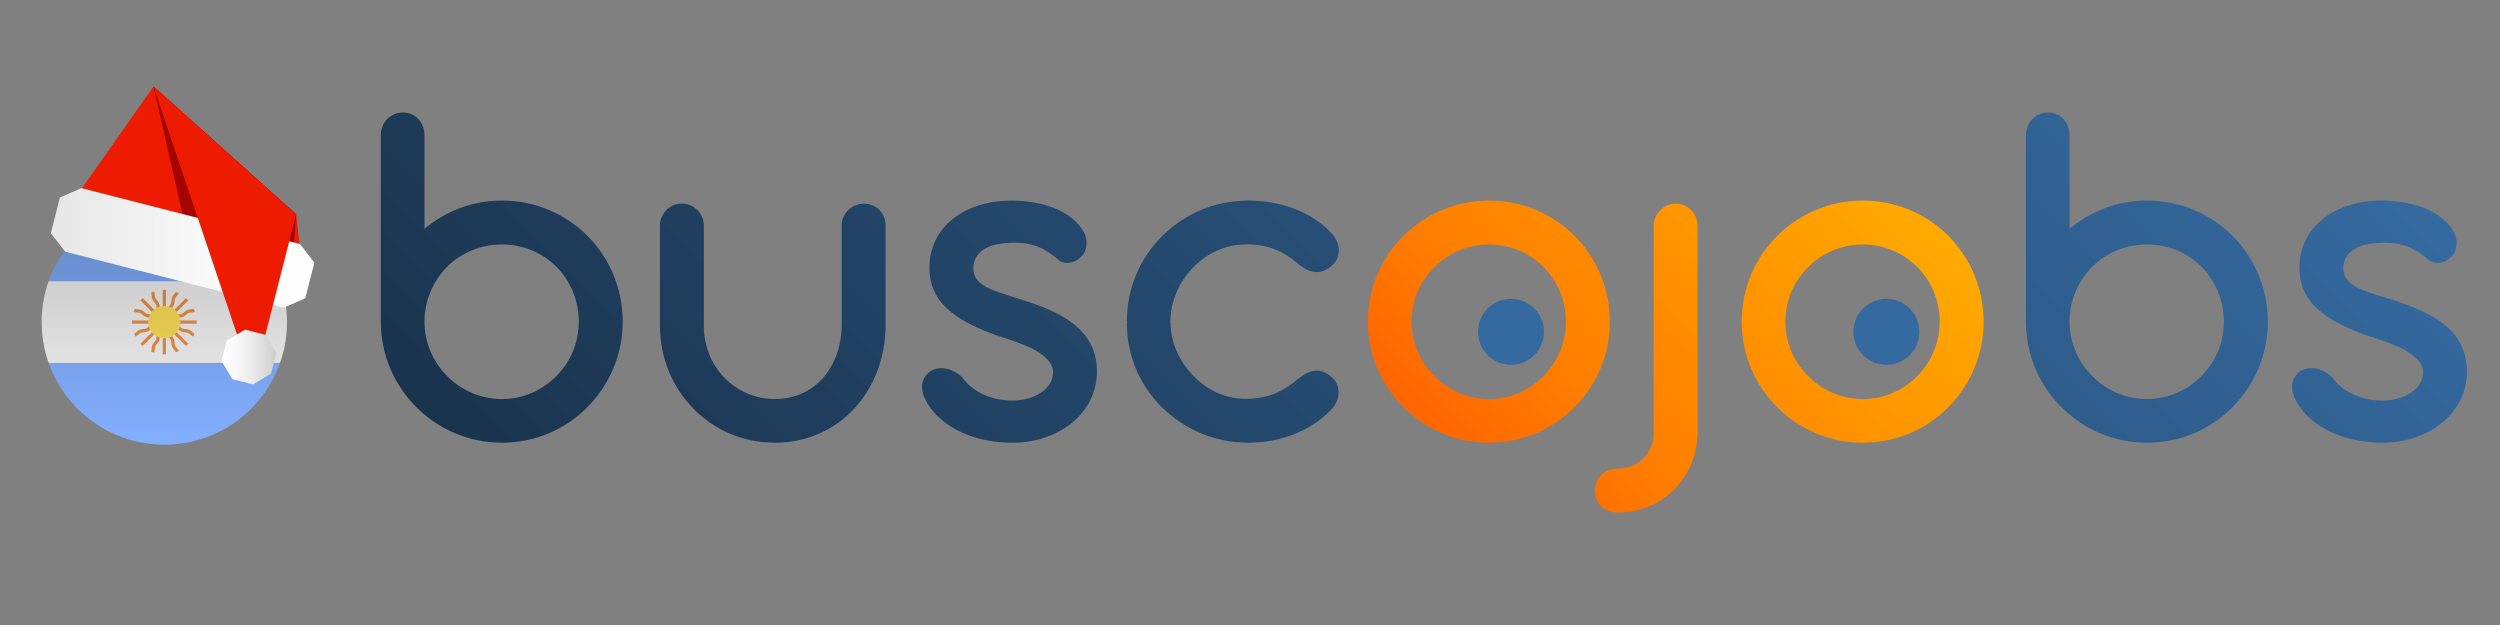 <?xml version="1.0" encoding="utf-8"?>
<!-- Generator: Adobe Illustrator 17.0.0, SVG Export Plug-In . SVG Version: 6.00 Build 0)  -->
<!DOCTYPE svg PUBLIC "-//W3C//DTD SVG 1.1//EN" "http://www.w3.org/Graphics/SVG/1.1/DTD/svg11.dtd">
<svg version="1.1" id="Capa_1" xmlns="http://www.w3.org/2000/svg" xmlns:xlink="http://www.w3.org/1999/xlink" x="0px" y="0px"
	 width="300px" height="75px" viewBox="0 -9.5 300 75" enable-background="new 0 -9.5 300 75" xml:space="preserve">
<rect x="0" y="-9.5" width="300" height="75" fill="#808080" stroke="none"/>
<g id="Argentina">
	<g>
		
			<linearGradient id="SVGID_1_" gradientUnits="userSpaceOnUse" x1="450.61" y1="-263.167" x2="493.58" y2="-220.196" gradientTransform="matrix(1 0 0 -1 -270.99 -212.6)">
			<stop  offset="0" style="stop-color:#FF6500"/>
			<stop  offset="0.3" style="stop-color:#FF8000"/>
			<stop  offset="1" style="stop-color:#FFAA00"/>
		</linearGradient>
		<path fill="url(#SVGID_1_)" d="M164.15,29.097c0-4.02,1.614-7.675,4.264-10.295c2.65-2.619,6.274-4.234,10.264-4.234
			c4.02,0,7.645,1.614,10.264,4.234s4.234,6.274,4.234,10.295s-1.614,7.614-4.234,10.264c-2.619,2.65-6.244,4.264-10.264,4.264
			c-3.99,0-7.614-1.614-10.264-4.264C165.765,36.71,164.15,33.117,164.15,29.097z M169.389,29.097c0,2.528,1.035,4.843,2.711,6.518
			c1.675,1.705,4.02,2.771,6.579,2.771c2.589,0,4.873-1.066,6.548-2.771c1.675-1.675,2.681-3.99,2.681-6.518
			c0-2.559-1.005-4.873-2.681-6.548c-1.675-1.675-3.959-2.711-6.548-2.711c-2.559,0-4.873,1.036-6.548,2.711
			C170.425,24.223,169.389,26.538,169.389,29.097z M191.372,49.381c0-1.492,1.188-2.65,2.65-2.65h0.213
			c1.127,0,2.223-0.488,2.985-1.249c0.761-0.761,1.218-1.797,1.218-2.985V17.614c0-0.731,0.304-1.401,0.792-1.889
			c0.487-0.487,1.127-0.792,1.858-0.792c1.462,0,2.619,1.188,2.619,2.68v24.883c0,0.152,0,0.244-0.03,0.335
			c-0.091,2.558-1.158,4.812-2.863,6.487s-4.02,2.68-6.579,2.68h-0.213C192.56,52,191.372,50.843,191.372,49.381z M209.004,29.097
			c0-4.02,1.614-7.675,4.264-10.295c2.65-2.619,6.274-4.234,10.264-4.234c4.02,0,7.645,1.614,10.264,4.234s4.234,6.274,4.234,10.295
			s-1.614,7.614-4.234,10.264c-2.619,2.65-6.244,4.264-10.264,4.264c-3.99,0-7.614-1.614-10.264-4.264
			C210.618,36.71,209.004,33.117,209.004,29.097z M214.243,29.097c0,2.528,1.035,4.843,2.711,6.518
			c1.675,1.705,4.02,2.771,6.579,2.771c2.589,0,4.873-1.066,6.548-2.771c1.675-1.675,2.681-3.99,2.681-6.518
			c0-2.559-1.005-4.873-2.681-6.548c-1.675-1.675-3.959-2.711-6.548-2.711c-2.559,0-4.873,1.036-6.548,2.711
			C215.278,24.223,214.243,26.538,214.243,29.097z"/>
		
			<linearGradient id="SVGID_2_" gradientUnits="userSpaceOnUse" x1="372.69" y1="-303.697" x2="505.591" y2="-170.796" gradientTransform="matrix(1 0 0 -1 -270.99 -212.6)">
			<stop  offset="0" style="stop-color:#1A344E"/>
			<stop  offset="1" style="stop-color:#356AA0"/>
		</linearGradient>
		<path fill="url(#SVGID_2_)" d="M45.699,6.741c0-1.553,1.157-2.741,2.65-2.741s2.589,1.188,2.589,2.741v11.208
			c2.559-2.102,5.726-3.381,9.29-3.381c4.02,0,7.645,1.614,10.264,4.234c2.619,2.619,4.234,6.274,4.234,10.295
			c0,3.99-1.614,7.614-4.234,10.264c-2.619,2.65-6.244,4.264-10.264,4.264c-3.99,0-7.614-1.614-10.264-4.264
			S45.7,33.087,45.7,29.097V6.741H45.699z M50.937,29.097c0,2.528,1.036,4.843,2.711,6.518c1.675,1.705,4.02,2.771,6.579,2.771
			c2.589,0,4.873-1.066,6.548-2.771c1.675-1.675,2.68-3.99,2.68-6.518c0-2.559-1.005-4.873-2.68-6.579
			c-1.675-1.675-3.959-2.681-6.548-2.681c-2.559,0-4.904,1.005-6.579,2.681C51.973,24.223,50.937,26.538,50.937,29.097z
			 M79.194,17.553c0-0.731,0.305-1.37,0.792-1.858c0.457-0.488,1.097-0.761,1.827-0.761c0.731,0,1.371,0.274,1.858,0.761
			c0.488,0.487,0.792,1.127,0.792,1.858v12.092c0,2.406,0.913,4.569,2.436,6.152s3.655,2.589,6.092,2.589
			c2.437,0,4.477-1.005,5.848-2.619s2.162-3.837,2.162-6.274v-11.94c0-1.462,1.218-2.619,2.68-2.619s2.589,1.157,2.589,2.619v11.939
			c0,3.899-1.37,7.432-3.715,9.99c-2.345,2.558-5.665,4.142-9.564,4.142c-3.868,0-7.34-1.553-9.807-4.112
			c-2.467-2.528-3.99-6.031-3.99-9.899L79.194,17.553z M111.076,38.508c-0.823-1.553-0.366-2.863,0.609-3.472
			c0.944-0.609,2.437-0.488,3.777,0.731c1.097,1.614,3.35,2.802,6.031,2.802c1.249,0,2.498-0.335,3.411-0.944
			c0.914-0.609,1.462-1.432,1.462-2.498c0-1.097-1.036-2.01-2.406-2.741c-1.37-0.7-3.137-1.249-4.569-1.705
			c-1.797-0.7-3.746-1.492-5.269-2.741c-1.523-1.218-2.589-2.893-2.589-5.3c0-2.558,1.127-4.568,2.893-5.939
			c1.767-1.37,4.203-2.132,6.914-2.132c1.736,0,3.563,0.274,5.147,0.883c1.584,0.64,2.893,1.614,3.624,2.985
			c0.488,1.066,0.304,2.162-0.304,2.802c-0.64,0.701-1.645,1.066-2.589,0.609c-1.705-1.493-3.137-2.224-5.483-2.224
			c-1.431,0-2.65,0.213-3.502,0.701c-0.883,0.518-1.432,1.279-1.432,2.376c0,1.066,0.609,1.736,1.584,2.254s2.345,0.914,3.899,1.401
			c2.467,0.761,4.843,1.675,6.548,3.015s2.802,3.168,2.802,5.726c0,2.406-1.097,4.538-2.893,6.061
			c-1.827,1.523-4.386,2.467-7.219,2.467c-1.979,0-4.142-0.335-6-1.188C113.665,41.614,112.02,40.335,111.076,38.508z
			 M157.487,35.036c0.701-0.152,1.462-0.031,2.315,0.7c1.127,1.005,1.127,2.741-0.122,3.99c-2.436,2.528-6.092,3.899-9.868,3.899
			c-4.02,0-7.645-1.584-10.295-4.173c-2.68-2.589-4.294-6.183-4.294-10.203l0.061-0.121l-0.061-0.061
			c0-4.02,1.614-7.675,4.294-10.295c2.65-2.619,6.274-4.203,10.295-4.203c3.807,0,7.432,1.279,9.868,3.807
			c1.249,1.249,1.31,3.015,0.122,4.02c-0.853,0.731-1.614,0.853-2.315,0.7c-0.731-0.152-1.34-0.609-1.858-1.066
			c-1.919-1.614-3.959-2.284-6.274-2.193c-2.467,0.031-4.69,1.158-6.274,2.863c-1.614,1.705-2.619,3.99-2.619,6.305l-0.061,0.061
			c0,0.031,0.031,0.091,0.061,0.091c0,2.315,0.975,4.569,2.589,6.274c1.584,1.736,3.777,2.894,6.304,2.924
			c2.315,0.031,4.325-0.609,6.274-2.284C156.147,35.675,156.756,35.188,157.487,35.036z M243.109,6.741
			c0-1.553,1.157-2.741,2.65-2.741s2.589,1.188,2.589,2.741v11.208c2.559-2.102,5.726-3.381,9.29-3.381
			c4.02,0,7.645,1.614,10.264,4.234s4.234,6.274,4.234,10.295c0,3.99-1.614,7.614-4.234,10.264
			c-2.619,2.65-6.244,4.264-10.264,4.264c-3.99,0-7.614-1.614-10.264-4.264c-2.65-2.65-4.264-6.274-4.264-10.264L243.109,6.741
			L243.109,6.741z M248.347,29.097c0,2.528,1.036,4.843,2.711,6.518c1.675,1.705,4.02,2.771,6.579,2.771
			c2.589,0,4.873-1.066,6.548-2.771c1.675-1.675,2.68-3.99,2.68-6.518c0-2.559-1.005-4.873-2.68-6.579
			c-1.675-1.675-3.959-2.681-6.548-2.681c-2.559,0-4.904,1.005-6.579,2.681C249.383,24.223,248.347,26.538,248.347,29.097z
			 M275.477,38.508c-0.823-1.553-0.366-2.863,0.609-3.472c0.944-0.609,2.437-0.488,3.777,0.731c1.097,1.614,3.35,2.802,6.031,2.802
			c1.249,0,2.497-0.335,3.411-0.944s1.462-1.432,1.462-2.498c0-1.097-1.036-2.01-2.406-2.741c-1.37-0.7-3.137-1.249-4.569-1.705
			c-1.797-0.7-3.746-1.492-5.269-2.741c-1.523-1.218-2.589-2.893-2.589-5.3c0-2.558,1.127-4.568,2.893-5.939
			c1.767-1.37,4.203-2.132,6.914-2.132c1.736,0,3.563,0.274,5.147,0.883c1.584,0.64,2.893,1.614,3.624,2.985
			c0.488,1.066,0.305,2.162-0.304,2.802c-0.64,0.701-1.645,1.066-2.589,0.609c-1.705-1.493-3.137-2.224-5.483-2.224
			c-1.431,0-2.65,0.213-3.502,0.701c-0.883,0.518-1.432,1.279-1.432,2.376c0,1.066,0.609,1.736,1.584,2.254s2.345,0.914,3.898,1.401
			c2.467,0.761,4.843,1.675,6.548,3.015c1.705,1.34,2.802,3.168,2.802,5.726c0,2.406-1.097,4.538-2.893,6.061
			c-1.827,1.523-4.386,2.467-7.219,2.467c-1.979,0-4.142-0.335-6-1.188C278.066,41.614,276.421,40.335,275.477,38.508z"/>
		<circle fill="#356AA0" cx="181.323" cy="30.318" r="3.957"/>
		<circle fill="#356AA0" cx="226.364" cy="30.318" r="3.957"/>
	</g>
	<g>
		<g>
			<defs>
				<circle id="SVGID_3_" cx="19.718" cy="29.147" r="14.718"/>
			</defs>
			<clipPath id="SVGID_4_">
				<use xlink:href="#SVGID_3_"  overflow="visible"/>
			</clipPath>
			<g clip-path="url(#SVGID_4_)">
				<g>
					<path fill="#82AFFF" d="M42.182,24.241H-2.746v-9.037c0-0.428,0.347-0.775,0.775-0.775h43.379c0.428,0,0.775,0.347,0.775,0.775
						L42.182,24.241L42.182,24.241z"/>
					<path fill="#82AFFF" d="M41.407,43.865H-1.972c-0.428,0-0.775-0.347-0.775-0.775v-9.037h44.929v9.037
						C42.182,43.518,41.835,43.865,41.407,43.865z"/>
				</g>
				<rect x="-2.746" y="24.241" fill="#F5F5F5" width="44.929" height="9.811"/>
				<path fill="#F09146" d="M23.591,28.953h-2.789c0.052-0.039,0.093-0.078,0.13-0.115c0.068-0.067,0.122-0.12,0.266-0.179
					c0.144-0.061,0.22-0.061,0.316-0.063c0.115-0.001,0.246-0.003,0.459-0.091c0.213-0.089,0.306-0.179,0.388-0.259
					c0.068-0.067,0.122-0.12,0.266-0.179c0.143-0.06,0.219-0.061,0.314-0.061c0.115-0.002,0.245-0.003,0.459-0.092l-0.149-0.357
					c-0.143,0.06-0.219,0.061-0.314,0.061c-0.115,0.002-0.245,0.003-0.458,0.091c-0.213,0.089-0.306,0.179-0.388,0.259
					c-0.068,0.067-0.122,0.12-0.266,0.179c-0.144,0.061-0.22,0.061-0.316,0.063c-0.115,0.001-0.246,0.003-0.459,0.092
					c-0.213,0.088-0.306,0.179-0.388,0.259c-0.067,0.065-0.122,0.117-0.26,0.176l2.192-2.192l-0.274-0.274l-1.973,1.973
					c0.009-0.064,0.011-0.122,0.012-0.174c0.001-0.096,0.002-0.171,0.062-0.315s0.113-0.198,0.179-0.266
					c0.081-0.082,0.172-0.176,0.261-0.39c0.088-0.213,0.09-0.343,0.091-0.458c0.001-0.095,0.002-0.171,0.061-0.315
					c0.06-0.144,0.112-0.197,0.179-0.266c0.081-0.082,0.172-0.176,0.26-0.388l-0.358-0.148c-0.06,0.144-0.112,0.197-0.179,0.266
					c-0.081,0.082-0.172,0.176-0.26,0.388c-0.088,0.213-0.09,0.343-0.091,0.458c-0.001,0.095-0.002,0.171-0.061,0.315
					c-0.06,0.144-0.113,0.198-0.179,0.266c-0.081,0.082-0.172,0.176-0.261,0.39c-0.088,0.213-0.09,0.344-0.091,0.459
					c-0.001,0.093-0.003,0.169-0.059,0.307v-3.099h-0.387v2.789c-0.039-0.052-0.078-0.093-0.115-0.13
					c-0.067-0.068-0.12-0.123-0.179-0.266c-0.06-0.144-0.061-0.22-0.062-0.316c-0.001-0.115-0.003-0.246-0.091-0.459
					s-0.179-0.306-0.26-0.388c-0.067-0.068-0.119-0.122-0.179-0.266c-0.059-0.144-0.06-0.219-0.061-0.315
					c-0.001-0.115-0.003-0.245-0.091-0.458l-0.358,0.148c0.059,0.144,0.06,0.219,0.061,0.314c0.001,0.115,0.003,0.245,0.091,0.458
					s0.179,0.306,0.26,0.388c0.067,0.068,0.119,0.122,0.179,0.266c0.06,0.144,0.061,0.22,0.062,0.316
					c0.001,0.115,0.003,0.246,0.091,0.459s0.179,0.306,0.26,0.389c0.066,0.067,0.118,0.122,0.176,0.26l-2.192-2.192l-0.274,0.274
					l2.189,2.189c-0.12-0.054-0.178-0.105-0.241-0.166c-0.083-0.081-0.176-0.172-0.39-0.261c-0.213-0.088-0.344-0.09-0.459-0.092
					c-0.096-0.001-0.172-0.002-0.317-0.063c-0.146-0.06-0.2-0.113-0.269-0.18c-0.083-0.08-0.177-0.172-0.391-0.261
					c-0.214-0.089-0.345-0.09-0.461-0.092c-0.096-0.002-0.172-0.003-0.318-0.064l-0.148,0.359c0.214,0.089,0.345,0.09,0.461,0.092
					c0.096,0.002,0.172,0.003,0.318,0.064c0.146,0.06,0.2,0.113,0.27,0.18c0.083,0.081,0.177,0.172,0.391,0.26
					c0.214,0.089,0.345,0.091,0.46,0.092c0.096,0.002,0.172,0.002,0.317,0.063c0.145,0.06,0.199,0.113,0.267,0.179
					c0.035,0.034,0.074,0.071,0.122,0.108h-2.797v0.387h3.094c-0.122,0.047-0.199,0.052-0.286,0.054
					c-0.115,0.001-0.246,0.003-0.46,0.091c-0.214,0.089-0.308,0.18-0.39,0.26c-0.069,0.067-0.123,0.12-0.268,0.18
					c-0.146,0.061-0.222,0.062-0.318,0.064c-0.116,0.002-0.247,0.003-0.461,0.092c-0.214,0.089-0.308,0.18-0.391,0.261
					c-0.069,0.067-0.124,0.12-0.269,0.18l0.148,0.359c0.214-0.089,0.308-0.18,0.391-0.261c0.069-0.067,0.124-0.12,0.27-0.18
					c0.146-0.061,0.222-0.062,0.318-0.064c0.116-0.002,0.247-0.003,0.461-0.092c0.213-0.089,0.307-0.179,0.39-0.26
					c0.068-0.067,0.123-0.12,0.268-0.179c0.144-0.061,0.221-0.061,0.316-0.063c0.049,0,0.104-0.004,0.164-0.011l-1.979,1.978
					l0.274,0.274l2.188-2.187c-0.054,0.12-0.104,0.177-0.165,0.24c-0.081,0.082-0.172,0.176-0.26,0.39
					c-0.089,0.213-0.09,0.345-0.092,0.46c-0.002,0.096-0.002,0.172-0.062,0.317c-0.06,0.146-0.113,0.2-0.18,0.269
					c-0.081,0.082-0.172,0.177-0.261,0.391c-0.089,0.214-0.09,0.345-0.092,0.461c-0.002,0.096-0.003,0.172-0.063,0.318l0.358,0.148
					c0.089-0.214,0.09-0.345,0.092-0.461c0.002-0.096,0.003-0.172,0.063-0.318s0.113-0.2,0.18-0.269
					c0.081-0.082,0.172-0.177,0.261-0.391c0.089-0.213,0.09-0.345,0.092-0.46c0.002-0.096,0.002-0.172,0.062-0.317
					c0.06-0.145,0.113-0.199,0.18-0.268c0.034-0.035,0.071-0.075,0.108-0.122v2.797h0.387v-3.093
					c0.046,0.122,0.052,0.198,0.053,0.286c0.001,0.115,0.003,0.246,0.092,0.459c0.088,0.214,0.18,0.308,0.26,0.39
					c0.067,0.069,0.12,0.123,0.18,0.269c0.06,0.145,0.061,0.222,0.063,0.318c0.002,0.116,0.003,0.247,0.092,0.461
					c0.089,0.214,0.18,0.309,0.261,0.391c0.067,0.069,0.12,0.123,0.18,0.269l0.358-0.148c-0.089-0.214-0.18-0.309-0.261-0.391
					c-0.067-0.069-0.12-0.123-0.18-0.269c-0.06-0.145-0.061-0.222-0.063-0.318c-0.002-0.116-0.003-0.247-0.092-0.461
					c-0.089-0.214-0.18-0.308-0.26-0.39c-0.067-0.069-0.12-0.123-0.18-0.269c-0.06-0.144-0.061-0.22-0.062-0.316
					c-0.001-0.049-0.004-0.104-0.011-0.164l1.979,1.979l0.274-0.274l-1.973-1.972c0.064,0.009,0.121,0.011,0.173,0.012
					c0.096,0.001,0.171,0.002,0.315,0.061c0.144,0.061,0.199,0.113,0.267,0.18c0.082,0.08,0.176,0.172,0.389,0.26
					s0.343,0.089,0.458,0.09c0.095,0.002,0.171,0.002,0.314,0.062c0.144,0.059,0.197,0.112,0.266,0.179
					c0.082,0.08,0.176,0.172,0.388,0.26l0.148-0.359c-0.144-0.059-0.197-0.112-0.266-0.179c-0.082-0.08-0.176-0.172-0.388-0.26
					c-0.213-0.088-0.343-0.089-0.458-0.09c-0.095-0.002-0.171-0.002-0.314-0.062c-0.144-0.06-0.199-0.112-0.267-0.179
					c-0.082-0.08-0.176-0.172-0.389-0.259c-0.213-0.089-0.344-0.091-0.459-0.092c-0.094-0.002-0.17-0.003-0.309-0.06h3.102
					L23.591,28.953L23.591,28.953z"/>
				<circle fill="#FFE15A" cx="19.718" cy="29.147" r="1.937"/>
			</g>
		</g>
	</g>
</g>
<linearGradient id="SVGID_5_" gradientUnits="userSpaceOnUse" x1="290.708" y1="-256.465" x2="290.708" y2="-227.029" gradientTransform="matrix(1 0 0 -1 -270.99 -212.6)">
	<stop  offset="0.005" style="stop-color:#000000;stop-opacity:0"/>
	<stop  offset="0.853" style="stop-color:#000000;stop-opacity:0.2"/>
	<stop  offset="1" style="stop-color:#000000;stop-opacity:0.4"/>
</linearGradient>
<circle fill="url(#SVGID_5_)" cx="19.718" cy="29.147" r="14.718"/>
<g>
	<polygon fill="#ED1C00" points="8.379,15.163 22.301,18.726 36.224,22.29 35.542,16.212 18.423,0.88 	"/>
	<g>
		<defs>
			<polygon id="SVGID_6_" points="8.379,15.164 22.301,18.727 36.224,22.29 35.542,16.212 18.423,0.88 			"/>
		</defs>
		<clipPath id="SVGID_7_">
			<use xlink:href="#SVGID_6_"  overflow="visible"/>
		</clipPath>
		<g clip-path="url(#SVGID_7_)">
			<g>
				<defs>
					
						<rect id="SVGID_8_" x="9.954" y="2.654" transform="matrix(-0.969 -0.248 0.248 -0.969 45.209 27.328)" width="28.743" height="16.328"/>
				</defs>
				<clipPath id="SVGID_9_">
					<use xlink:href="#SVGID_8_"  overflow="visible"/>
				</clipPath>
				<g clip-path="url(#SVGID_9_)">
					<defs>
						<polygon id="SVGID_10_" points="18.423,0.88 8.379,15.164 22.301,18.727 36.224,22.29 35.542,16.212 						"/>
					</defs>
					<clipPath id="SVGID_11_">
						<use xlink:href="#SVGID_10_"  overflow="visible"/>
					</clipPath>
				</g>
			</g>
		</g>
		<g clip-path="url(#SVGID_7_)">
			<g>
				<polygon fill="#A50300" points="18.423,0.88 35.541,16.212 35.077,22.269 22.533,18.984 				"/>
			</g>
		</g>
	</g>
	<g>
		<defs>
			<polygon id="SVGID_12_" points="36.001,19.789 23.396,16.563 9.775,13.077 7.192,14.2 6.467,17.034 6.098,18.477 7.823,20.703 
				21.444,24.189 34.05,27.415 36.633,26.292 37.002,24.849 37.727,22.015 			"/>
		</defs>
		<linearGradient id="SVGID_13_" gradientUnits="userSpaceOnUse" x1="6.098" y1="20.246" x2="37.727" y2="20.246">
			<stop  offset="0" style="stop-color:#E6E6E6"/>
			<stop  offset="0.059" style="stop-color:#E8E8E8"/>
			<stop  offset="0.596" style="stop-color:#F9F9F9"/>
			<stop  offset="1" style="stop-color:#FFFFFF"/>
		</linearGradient>
		<use xlink:href="#SVGID_12_"  overflow="visible" fill="url(#SVGID_13_)"/>
		<clipPath id="SVGID_14_">
			<use xlink:href="#SVGID_12_"  overflow="visible"/>
		</clipPath>
	</g>
	<polygon fill="#ED1C00" points="35.542,16.212 30.377,36.392 18.423,0.88 	"/>
	<g>
		<defs>
			<polygon id="SVGID_15_" points="26.586,33.817 27.216,31.353 29.405,30.056 31.869,30.687 33.165,32.875 32.535,35.339 
				30.347,36.636 27.882,36.005 			"/>
		</defs>
		<linearGradient id="SVGID_16_" gradientUnits="userSpaceOnUse" x1="26.586" y1="33.346" x2="33.166" y2="33.346">
			<stop  offset="0" style="stop-color:#FFFFFF"/>
			<stop  offset="0.258" style="stop-color:#F9F9F9"/>
			<stop  offset="0.605" style="stop-color:#E8E8E8"/>
			<stop  offset="1" style="stop-color:#CCCCCC"/>
		</linearGradient>
		<use xlink:href="#SVGID_15_"  overflow="visible" fill="url(#SVGID_16_)"/>
		<clipPath id="SVGID_17_">
			<use xlink:href="#SVGID_15_"  overflow="visible"/>
		</clipPath>
	</g>
</g>
</svg>
